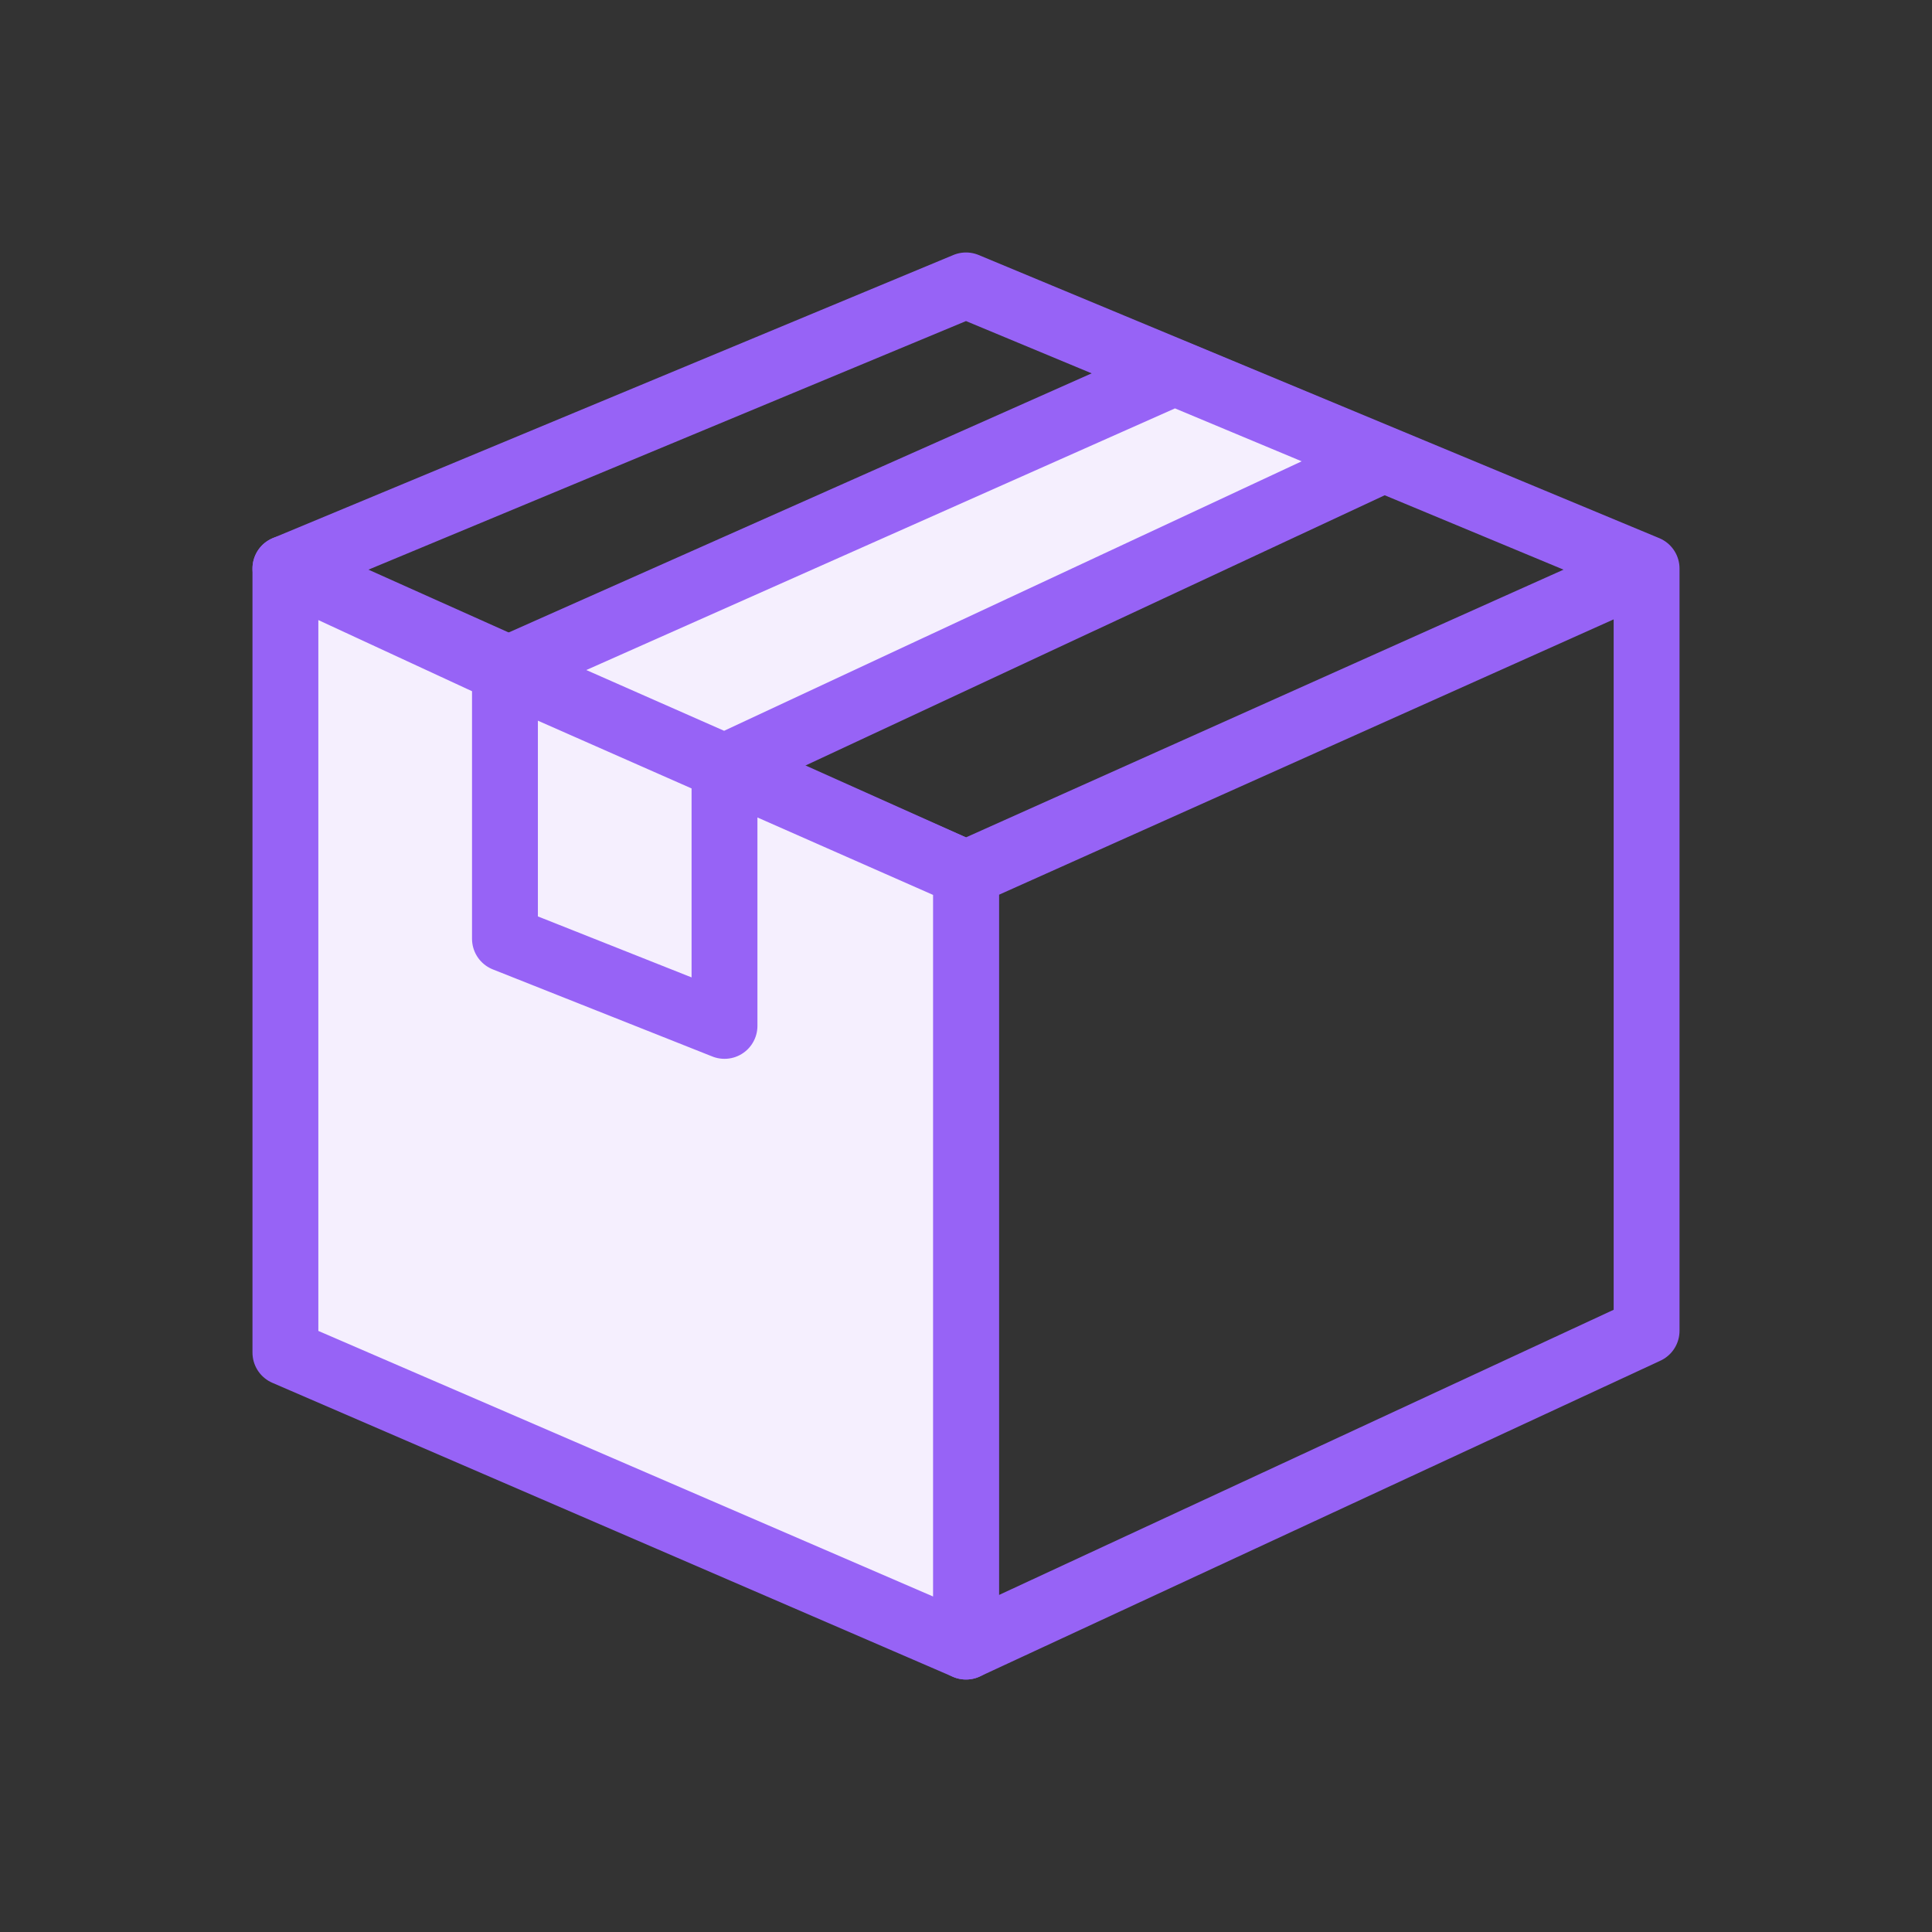 <svg width="88" height="88" viewBox="0 0 88 88" fill="none" xmlns="http://www.w3.org/2000/svg">
<rect x="0" y="0" width="88" height="88" fill="#333333" stroke="none"/>
<path d="M44 39.784V75L75 60.616V25.896M44 39.784L13 25.896L44 13L75 25.896M44 39.784L75 25.896" stroke="#9763F6" stroke-width="3" stroke-linecap="round" stroke-linejoin="round"/>
<path d="M13 61.608V25.896L23 30.525L53.5 16.968L63 20.936L33 34.934L44 39.784V75L13 61.608Z" fill="#F5EFFE"/>
<path d="M23 30.525L13 25.896V61.608L44 75V39.784L33 34.934M23 30.525V42.76L33 46.728V34.934M23 30.525L33 34.934M23 30.525L53.5 16.968L63 20.936L33 34.934" stroke="#9763F6" stroke-width="3" stroke-linecap="round" stroke-linejoin="round"/>
</svg>
